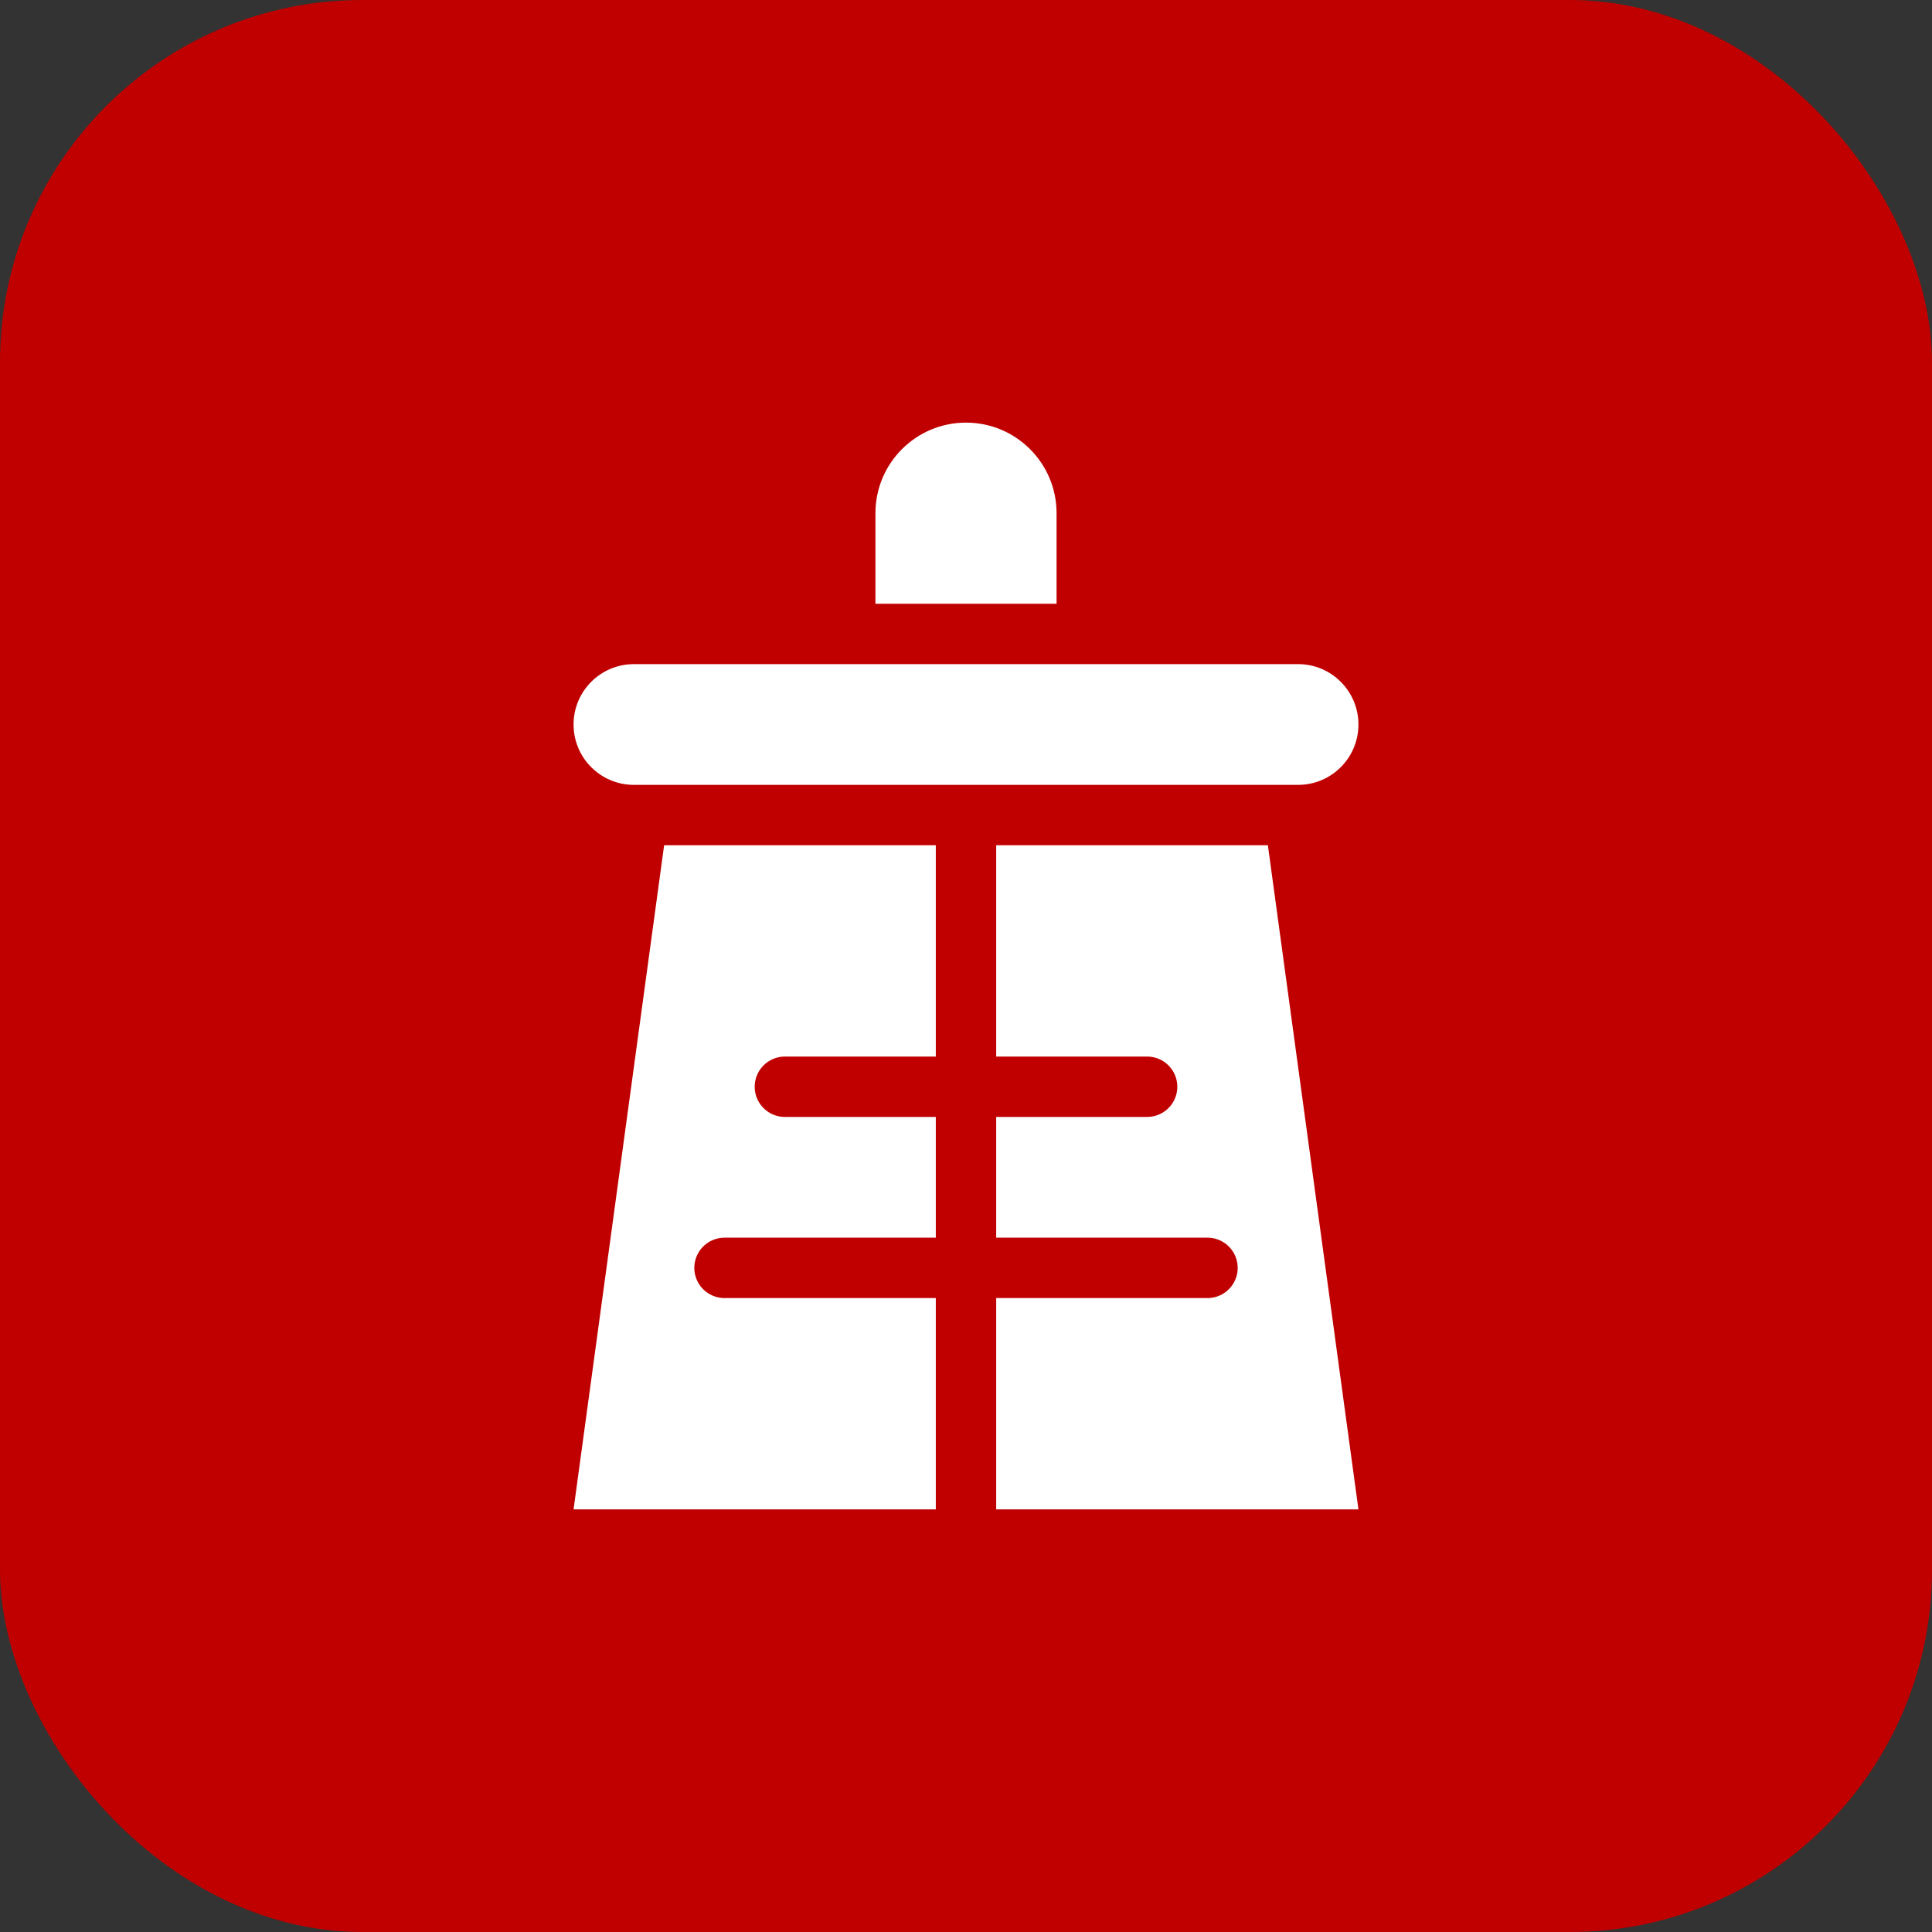 <svg width="64" height="64" viewBox="0 0 64 64" fill="none" xmlns="http://www.w3.org/2000/svg">
  <rect x="0" y="0" width="64" height="64" fill="#333333" stroke="none"/>
  <rect width="64" height="64" rx="12" fill="#C00000"/>
  <path d="M32 14C30.343 14 29 15.343 29 17V20H35V17C35 15.343 33.657 14 32 14Z" fill="white"/>
  <path d="M19 24C19 22.895 19.895 22 21 22H43C44.105 22 45 22.895 45 24V24C45 25.105 44.105 26 43 26H21C19.895 26 19 25.105 19 24V24Z" fill="white"/>
  <path d="M22 28H42L45 50H19L22 28Z" fill="white"/>
  <path d="M32 28V50" stroke="#C00000" stroke-width="2" stroke-linecap="round"/>
  <path d="M26 36H38" stroke="#C00000" stroke-width="2" stroke-linecap="round"/>
  <path d="M24 42H40" stroke="#C00000" stroke-width="2" stroke-linecap="round"/>
</svg> 